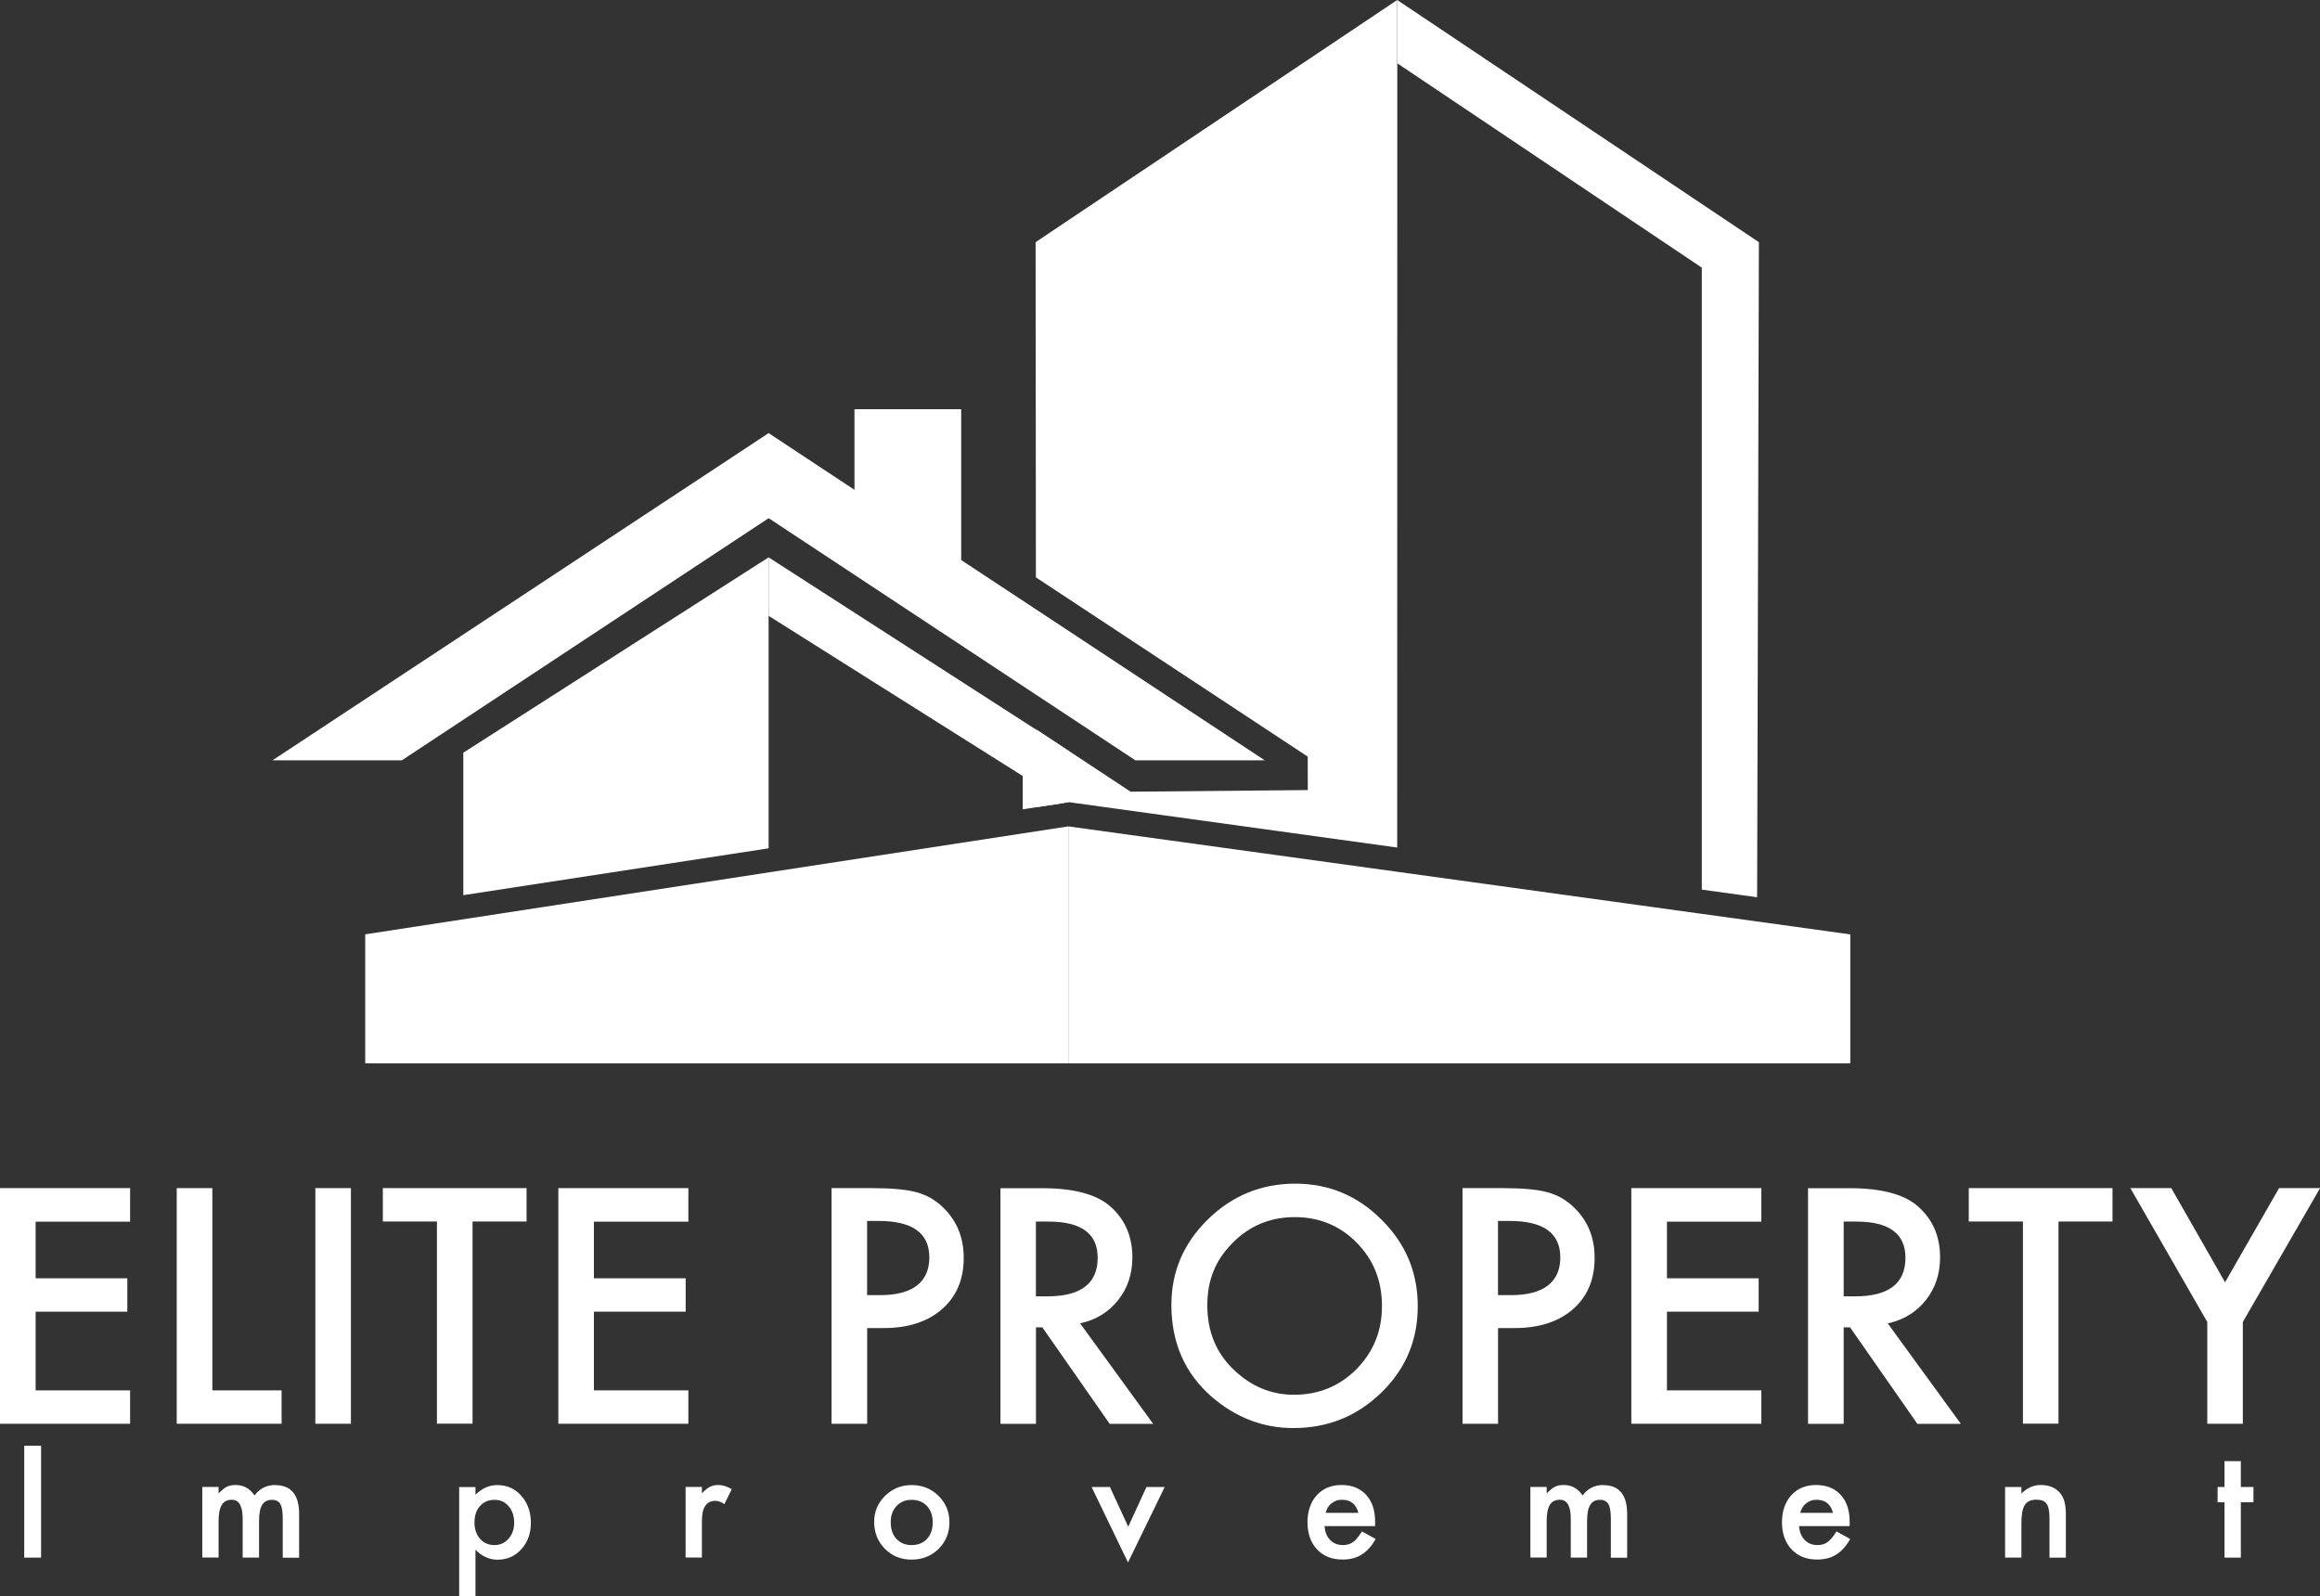 <svg xmlns="http://www.w3.org/2000/svg" id="uuid-da0216a7-fe62-4dd6-a1a9-e4d8e1e7adaf" data-name="Capa 1" viewBox="0 0 301.54 207.46"><rect x="0" y="0" width="301.54" height="207.46" fill="#333333" stroke="none"/><defs><style>      .uuid-7060bf19-cc05-4a32-aa72-cab4fae5262a {        fill: #fff;      }    </style></defs><polygon class="uuid-7060bf19-cc05-4a32-aa72-cab4fae5262a" points="181.6 0 181.6 110.17 139.93 104.41 139.93 104.41 138.92 104.27 137.9 104.44 137.9 104.44 134.81 104.91 134.77 94.91 134.6 94.76 146.95 102.91 169.98 102.7 169.97 98.35 134.64 75.05 134.6 31.48 181.6 0"></polygon><polygon class="uuid-7060bf19-cc05-4a32-aa72-cab4fae5262a" points="228.61 31.48 228.38 116.63 221.19 115.64 221.19 34.79 181.6 8.22 181.6 0 228.61 31.48"></polygon><polygon class="uuid-7060bf19-cc05-4a32-aa72-cab4fae5262a" points="181.6 8.22 181.6 110.17 181.57 8.2 181.6 8.22"></polygon><polygon class="uuid-7060bf19-cc05-4a32-aa72-cab4fae5262a" points="99.9 72.45 99.9 110.27 60.22 116.36 60.22 97.84 99.9 72.45"></polygon><polygon class="uuid-7060bf19-cc05-4a32-aa72-cab4fae5262a" points="138.92 97.63 138.92 104.27 137.9 104.42 137.9 104.44 134.81 104.91 132.93 105.2 132.93 100.87 99.9 80.05 99.9 72.45 134.77 94.91 138.92 97.63"></polygon><g><path class="uuid-7060bf19-cc05-4a32-aa72-cab4fae5262a" d="M16.91,158.78v-4.34H0v30.63h16.91v-4.34H4.63v-10.23h11.92v-4.34H4.63v-7.36h12.28Z"></path><path class="uuid-7060bf19-cc05-4a32-aa72-cab4fae5262a" d="M27.6,180.72v-26.28h-4.63v30.63h13.63v-4.34h-9Z"></path><path class="uuid-7060bf19-cc05-4a32-aa72-cab4fae5262a" d="M40.99,154.44v30.63h4.62v-30.63h-4.62Z"></path><path class="uuid-7060bf19-cc05-4a32-aa72-cab4fae5262a" d="M49.76,154.44v4.34h7.03v26.28h4.63v-26.28h7.02v-4.34h-18.69Z"></path><path class="uuid-7060bf19-cc05-4a32-aa72-cab4fae5262a" d="M89.47,158.78v-4.34h-16.9v30.63h16.9v-4.34h-12.28v-10.23h11.93v-4.34h-11.93v-7.36h12.28Z"></path><path class="uuid-7060bf19-cc05-4a32-aa72-cab4fae5262a" d="M122.63,157c-1-.99-2.17-1.66-3.49-2.02-1.31-.36-3.25-.54-5.82-.54h-5.24v30.63h4.63v-12.44h2.14c3.19,0,5.72-.82,7.59-2.46,1.88-1.64,2.82-3.87,2.82-6.67,0-2.62-.88-4.78-2.64-6.51ZM114.43,168.35h-1.73v-9.64h1.52c4.38,0,6.57,1.58,6.57,4.74s-2.12,4.9-6.36,4.9Z"></path><path class="uuid-7060bf19-cc05-4a32-aa72-cab4fae5262a" d="M140.4,172.02c2.03-.45,3.67-1.44,4.91-3,1.25-1.55,1.87-3.42,1.87-5.59,0-2.77-.99-5-2.97-6.7-1.8-1.52-4.72-2.28-8.77-2.28h-5.41v30.63h4.62v-12.54h.83l8.75,12.54h5.65l-9.48-13.04ZM134.64,168.51v-9.72h1.64c4.26,0,6.39,1.56,6.39,4.7,0,3.35-2.18,5.02-6.56,5.02h-1.47Z"></path><path class="uuid-7060bf19-cc05-4a32-aa72-cab4fae5262a" d="M179.57,158.55c-3.12-3.13-6.86-4.69-11.23-4.69s-8.2,1.55-11.35,4.65c-3.16,3.1-4.74,6.79-4.74,11.11,0,4.9,1.74,8.87,5.2,11.91,3.15,2.73,6.7,4.1,10.66,4.1,4.47,0,8.28-1.54,11.44-4.62,3.15-3.07,4.72-6.8,4.72-11.21s-1.56-8.13-4.7-11.25ZM176.31,177.97c-2.21,2.22-4.92,3.33-8.14,3.33-2.95,0-5.57-1.09-7.83-3.27-2.28-2.18-3.42-4.97-3.42-8.35s1.11-5.94,3.3-8.13c2.19-2.22,4.88-3.34,8.07-3.34s5.89,1.12,8.06,3.34c2.18,2.2,3.27,4.94,3.27,8.21s-1.11,5.96-3.31,8.21Z"></path><path class="uuid-7060bf19-cc05-4a32-aa72-cab4fae5262a" d="M204.63,157c-1-.99-2.16-1.66-3.49-2.02-1.3-.36-3.24-.54-5.81-.54h-5.24v30.63h4.62v-12.44h2.14c3.19,0,5.73-.82,7.6-2.46,1.88-1.64,2.81-3.87,2.81-6.67,0-2.62-.87-4.78-2.64-6.51ZM196.43,168.35h-1.73v-9.64h1.53c4.38,0,6.57,1.58,6.57,4.74s-2.12,4.9-6.37,4.9Z"></path><path class="uuid-7060bf19-cc05-4a32-aa72-cab4fae5262a" d="M228.93,158.78v-4.34h-16.9v30.63h16.9v-4.34h-12.27v-10.23h11.92v-4.34h-11.92v-7.36h12.27Z"></path><path class="uuid-7060bf19-cc05-4a32-aa72-cab4fae5262a" d="M245.37,172.02c2.04-.45,3.68-1.44,4.92-3,1.25-1.55,1.87-3.42,1.87-5.59,0-2.77-.99-5-2.97-6.7-1.81-1.52-4.72-2.28-8.77-2.28h-5.42v30.63h4.63v-12.54h.83l8.75,12.54h5.65l-9.49-13.04ZM239.63,168.51v-9.72h1.64c4.25,0,6.39,1.56,6.39,4.7,0,3.35-2.18,5.02-6.57,5.02h-1.46Z"></path><path class="uuid-7060bf19-cc05-4a32-aa72-cab4fae5262a" d="M255.89,154.44v4.34h7.04v26.28h4.62v-26.28h7.02v-4.34h-18.69Z"></path><path class="uuid-7060bf19-cc05-4a32-aa72-cab4fae5262a" d="M296.22,154.44l-7.02,12.24-6.99-12.24h-5.32l10,17.4v13.23h4.62v-13.23l10.04-17.4h-5.32Z"></path></g><g><path class="uuid-7060bf19-cc05-4a32-aa72-cab4fae5262a" d="M3.15,187.93v14.54h2.19v-14.54h-2.19Z"></path><path class="uuid-7060bf19-cc05-4a32-aa72-cab4fae5262a" d="M35.79,193.03c-1.14,0-2.04.46-2.71,1.36-.6-.9-1.42-1.36-2.46-1.36-.46,0-.85.08-1.16.24-.28.14-.64.44-1.05.86v-.85h-2.12v9.18h2.12v-4.74c0-.95.14-1.65.42-2.1.26-.45.7-.67,1.3-.67.94,0,1.41.81,1.41,2.45v5.07h2.13v-4.74c0-.96.13-1.67.4-2.11.27-.45.7-.66,1.28-.66.51,0,.86.18,1.09.55.21.37.31.99.31,1.87v5.1h2.13v-5.66c0-2.51-1.04-3.77-3.1-3.77Z"></path><path class="uuid-7060bf19-cc05-4a32-aa72-cab4fae5262a" d="M67.76,194.44c-.81-.93-1.86-1.4-3.12-1.4-1.07,0-2.01.43-2.84,1.26v-1h-2.12v14.17h2.12v-6.02c.84.86,1.81,1.29,2.88,1.29,1.24,0,2.26-.46,3.09-1.37.82-.91,1.23-2.06,1.23-3.43s-.41-2.57-1.24-3.49ZM66.1,200.01c-.48.55-1.09.83-1.82.83-.78,0-1.41-.27-1.89-.82-.49-.56-.72-1.27-.72-2.13s.23-1.58.72-2.13c.49-.54,1.12-.8,1.89-.8s1.35.27,1.83.83c.48.56.72,1.27.72,2.15,0,.82-.24,1.51-.73,2.07Z"></path><path class="uuid-7060bf19-cc05-4a32-aa72-cab4fae5262a" d="M93.37,193.03c-.43,0-.78.08-1.1.24-.29.14-.64.43-1.04.83v-.82h-2.12v9.18h2.12v-4.75c0-1.75.58-2.62,1.74-2.62.39,0,.77.14,1.18.43l.96-1.94c-.61-.37-1.19-.55-1.75-.55Z"></path><path class="uuid-7060bf19-cc05-4a32-aa72-cab4fae5262a" d="M121.99,194.45c-.95-.94-2.12-1.41-3.49-1.41s-2.52.47-3.46,1.4c-.94.92-1.42,2.05-1.42,3.38,0,1.4.47,2.57,1.39,3.5.93.94,2.08,1.41,3.46,1.41s2.56-.46,3.51-1.38c.94-.93,1.42-2.08,1.42-3.46s-.47-2.51-1.41-3.44ZM120.48,200.04c-.5.53-1.16.8-1.99.8s-1.48-.27-1.98-.81c-.5-.54-.74-1.26-.74-2.18,0-.85.25-1.54.76-2.09.5-.54,1.16-.8,1.96-.8s1.49.26,1.99.8c.5.54.75,1.25.75,2.14s-.25,1.6-.75,2.14Z"></path><path class="uuid-7060bf19-cc05-4a32-aa72-cab4fae5262a" d="M149.01,193.29l-2.37,5.16-2.38-5.16h-2.38l4.73,9.81,4.77-9.81h-2.39Z"></path><path class="uuid-7060bf19-cc05-4a32-aa72-cab4fae5262a" d="M177.02,199.06c-.43.68-.81,1.15-1.16,1.39-.35.25-.78.39-1.31.39-.67,0-1.23-.22-1.66-.66-.44-.45-.68-1.05-.73-1.81h6.57v-.5c.01-1.51-.38-2.69-1.16-3.55-.78-.85-1.85-1.29-3.2-1.29s-2.42.45-3.22,1.33c-.81.9-1.21,2.07-1.21,3.52s.42,2.64,1.24,3.52c.83.88,1.93,1.32,3.3,1.32.48,0,.92-.05,1.33-.15.41-.1.78-.25,1.14-.48.36-.21.68-.49.99-.82.3-.33.59-.74.87-1.22l-1.8-.99ZM172.59,195.94c.13-.2.29-.39.48-.53.18-.15.4-.26.62-.35.22-.07.47-.11.72-.11,1.14,0,1.85.56,2.14,1.7h-4.25c.07-.26.16-.5.29-.71Z"></path><path class="uuid-7060bf19-cc05-4a32-aa72-cab4fae5262a" d="M208.4,193.03c-1.14,0-2.04.46-2.7,1.36-.61-.9-1.42-1.36-2.46-1.36-.47,0-.85.08-1.16.24-.29.14-.64.44-1.05.86v-.85h-2.12v9.18h2.12v-4.74c0-.95.13-1.65.41-2.1.27-.45.71-.67,1.31-.67.93,0,1.41.81,1.41,2.45v5.07h2.12v-4.74c0-.96.13-1.67.41-2.11.26-.45.69-.66,1.27-.66.51,0,.86.18,1.09.55.21.37.32.99.32,1.87v5.1h2.12v-5.66c0-2.51-1.03-3.77-3.1-3.77Z"></path><path class="uuid-7060bf19-cc05-4a32-aa72-cab4fae5262a" d="M238.7,199.06c-.44.68-.82,1.15-1.16,1.39-.35.25-.78.39-1.31.39-.68,0-1.24-.22-1.66-.66-.44-.45-.68-1.05-.74-1.81h6.58v-.5c.01-1.51-.38-2.69-1.16-3.55-.78-.85-1.85-1.29-3.2-1.29s-2.42.45-3.23,1.33c-.8.9-1.21,2.07-1.21,3.52s.42,2.64,1.25,3.52,1.93,1.32,3.3,1.32c.48,0,.91-.05,1.32-.15.42-.1.79-.25,1.15-.48.35-.21.68-.49.98-.82.3-.33.6-.74.87-1.22l-1.79-.99ZM234.28,195.94c.13-.2.29-.39.48-.53.18-.15.39-.26.62-.35.22-.07.47-.11.72-.11,1.13,0,1.85.56,2.14,1.7h-4.26c.07-.26.17-.5.3-.71Z"></path><path class="uuid-7060bf19-cc05-4a32-aa72-cab4fae5262a" d="M267.74,194.05c-.6-.68-1.43-1.02-2.5-1.02-.93,0-1.77.38-2.51,1.11v-.85h-2.12v9.18h2.12v-4.43c0-1.15.14-1.94.44-2.41.29-.46.79-.69,1.49-.69.65,0,1.1.17,1.34.53.25.35.38.96.38,1.87v5.13h2.13v-5.62c0-1.29-.25-2.22-.77-2.79Z"></path><path class="uuid-7060bf19-cc05-4a32-aa72-cab4fae5262a" d="M291.25,193.29v-3.36h-2.12v3.36h-.9v1.98h.9v7.2h2.12v-7.2h1.64v-1.98h-1.64Z"></path></g><polygon class="uuid-7060bf19-cc05-4a32-aa72-cab4fae5262a" points="164.38 98.83 147.57 98.83 134.77 90.38 99.9 67.35 99.9 67.36 52.23 98.83 35.42 98.83 99.9 56.3 111.06 63.67 111.06 53.19 124.93 53.19 124.93 72.8 134.74 79.27 164.38 98.83"></polygon><g><polygon class="uuid-7060bf19-cc05-4a32-aa72-cab4fae5262a" points="47.47 121.45 138.85 107.42 138.85 138.22 47.47 138.22 47.47 121.45"></polygon><polygon class="uuid-7060bf19-cc05-4a32-aa72-cab4fae5262a" points="240.49 121.46 240.49 138.22 138.85 138.22 138.85 107.42 181.53 113.31 221.12 118.78 228.24 119.76 228.31 119.77 240.49 121.46"></polygon></g></svg>